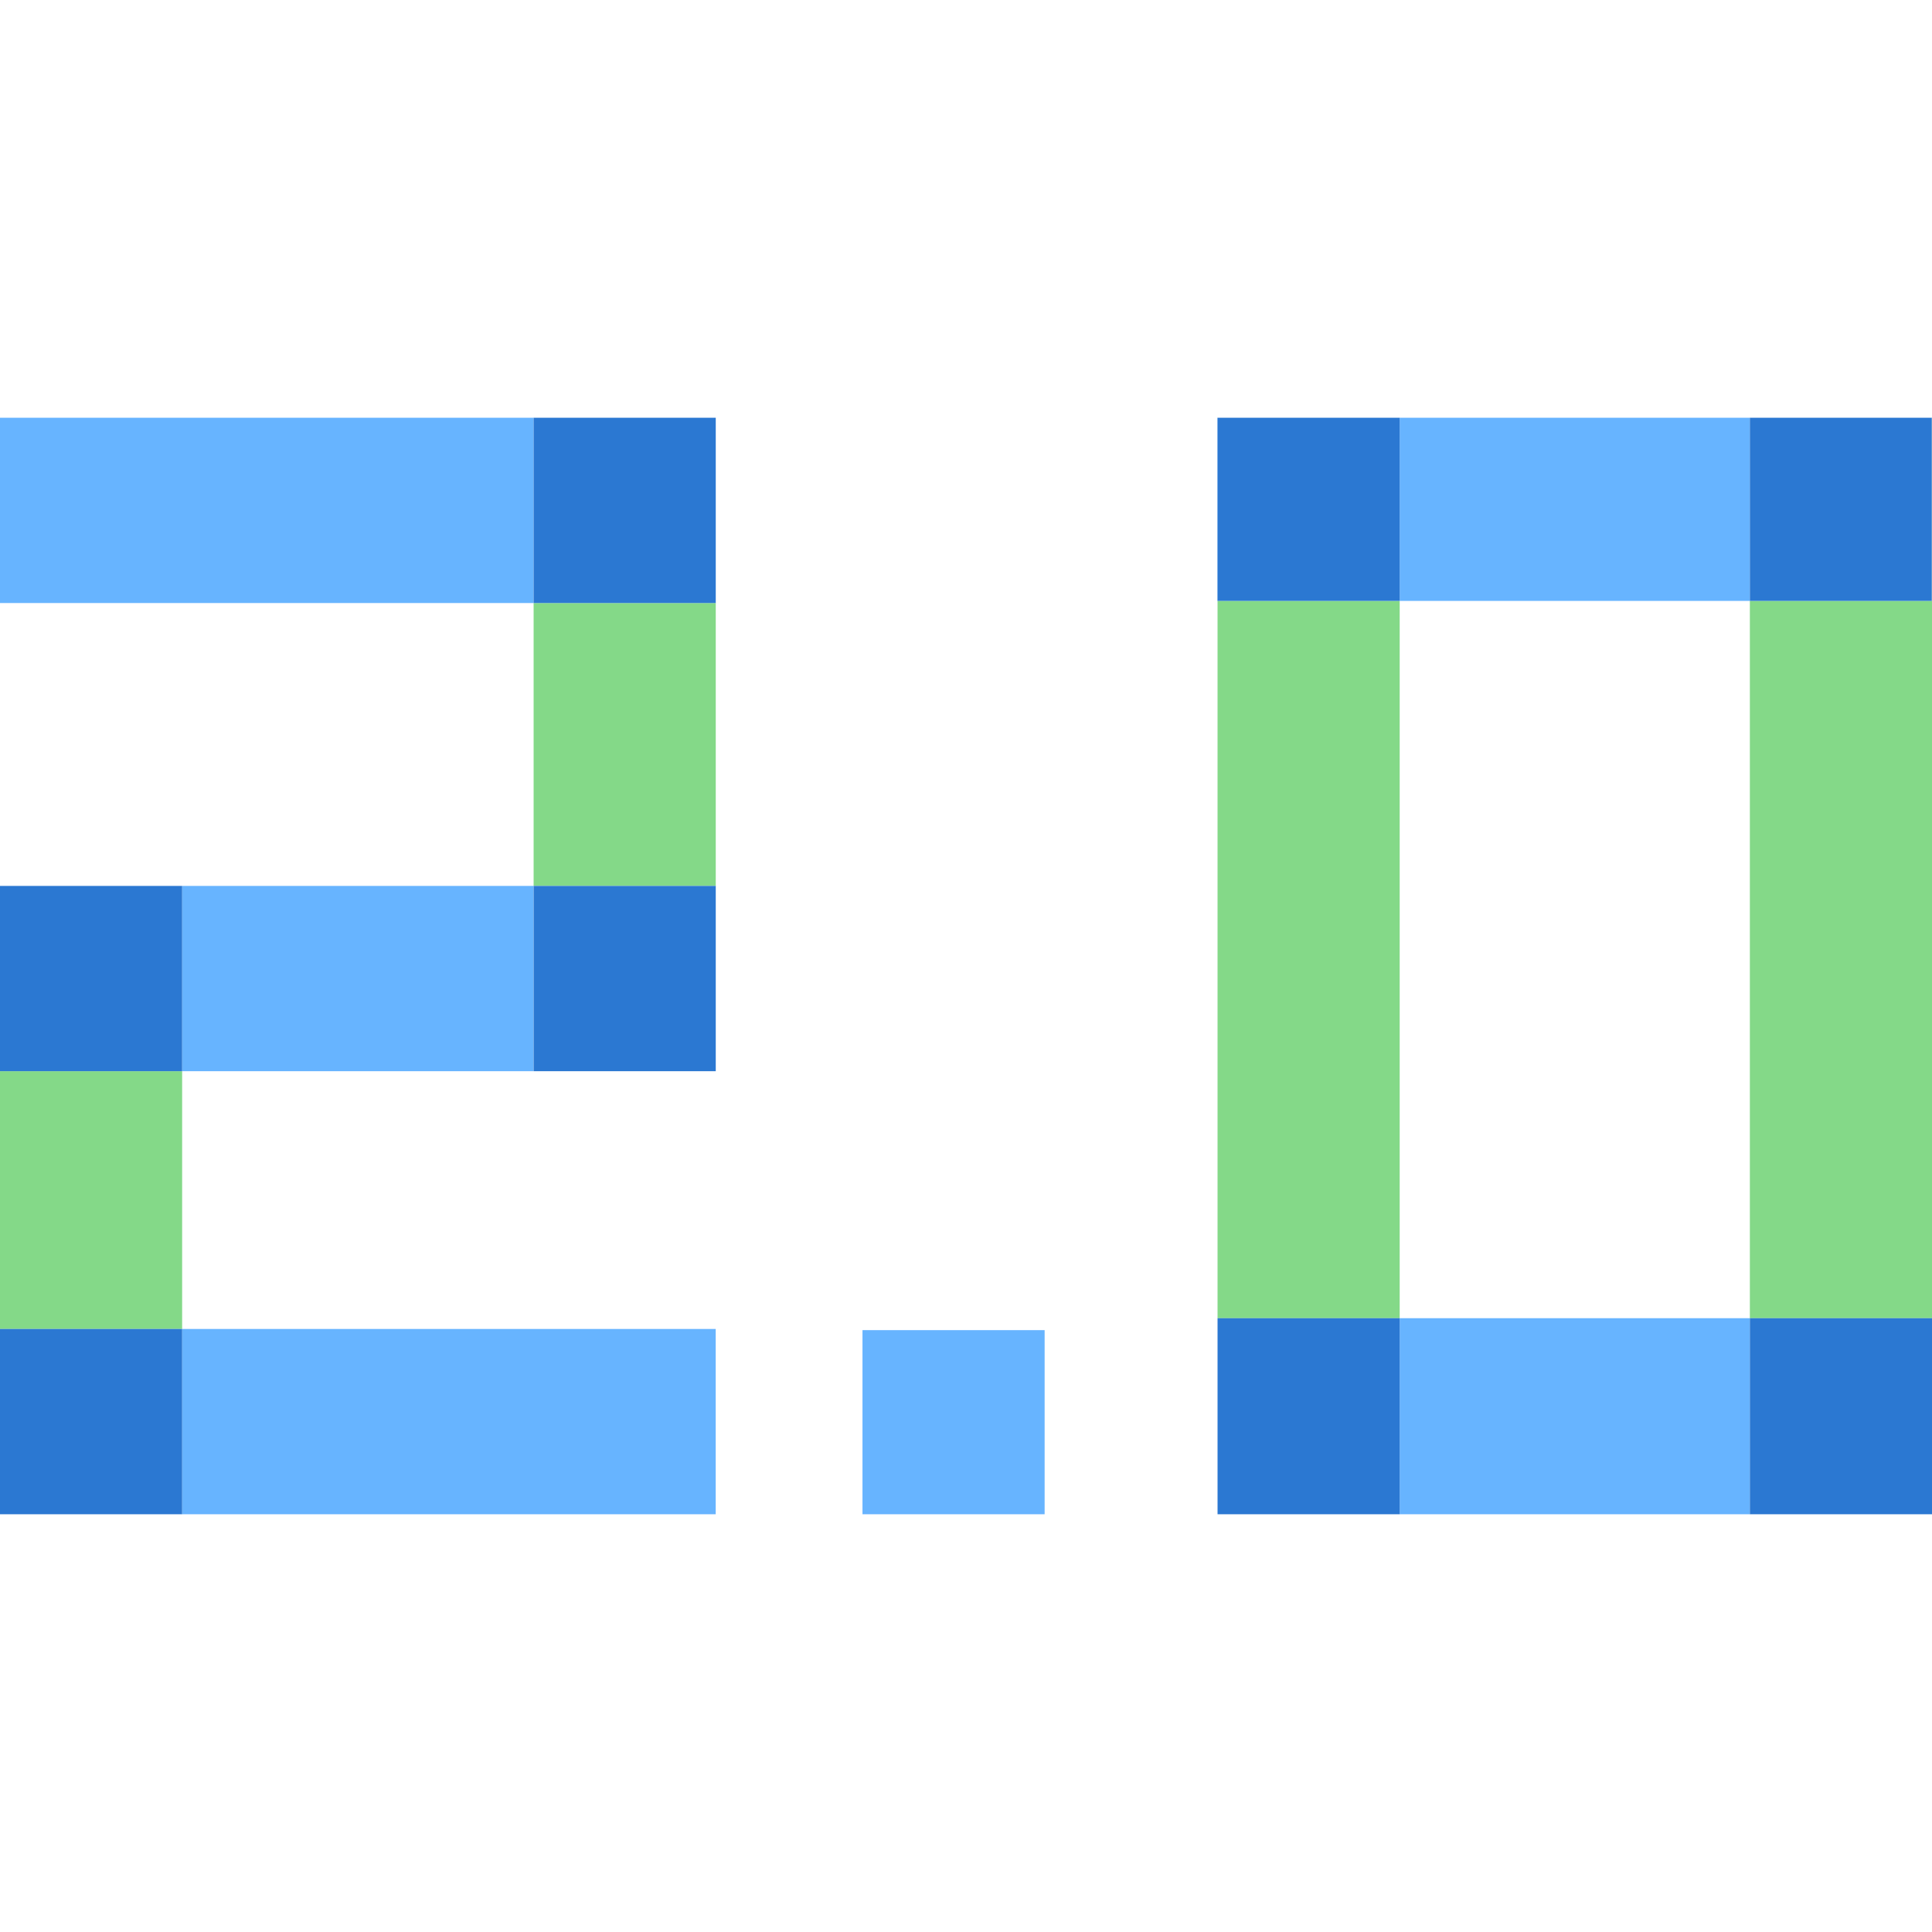 <svg width="40" height="40" viewBox="0 0 40 40" fill="none" xmlns="http://www.w3.org/2000/svg">
<path d="M28.979 12.441H25.208V27.292H28.979V12.441Z" fill="#84D988"/>
<path d="M39.995 8.649V12.441H36.229V27.292H40V8.649H39.995Z" fill="#84D988"/>
<path d="M25.208 8.649H25.203V12.441H25.208V8.649Z" fill="#67B4FF"/>
<path d="M36.229 8.649H28.979V12.441H36.229V8.649Z" fill="#67B4FF"/>
<path d="M28.979 8.649H25.208V12.441H28.979V8.649Z" fill="#2B78D2"/>
<path d="M39.995 8.649H36.229V12.441H39.995V8.649Z" fill="#2B78D2"/>
<path d="M36.229 27.292H28.979V31.351H36.229V27.292Z" fill="#67B4FF"/>
<path d="M28.979 27.292H25.208V31.351H28.979V27.292Z" fill="#2B78D2"/>
<path d="M40 27.292H36.229V31.351H40V27.292Z" fill="#2B78D2"/>
<path d="M21.628 27.539H17.857V31.351H21.628V27.539Z" fill="#67B4FF"/>
<path d="M11.048 8.649H0V12.485H11.048V8.649Z" fill="#67B4FF"/>
<path d="M14.819 12.485H11.048V18.342H14.819V12.485Z" fill="#84D988"/>
<path d="M14.819 8.649H11.048V12.485H14.819V8.649Z" fill="#2B78D2"/>
<path d="M11.047 18.342H3.771V22.178H11.047V18.342Z" fill="#67B4FF"/>
<path d="M14.819 18.342H11.048V22.178H14.819V18.342Z" fill="#2B78D2"/>
<path d="M3.771 22.178H0V27.515H3.771V22.178Z" fill="#84D988"/>
<path d="M3.771 18.342H0V22.178H3.771V18.342Z" fill="#2B78D2"/>
<path d="M14.818 27.515H3.771V31.351H14.818V27.515Z" fill="#67B4FF"/>
<path d="M3.771 27.515H0V31.351H3.771V27.515Z" fill="#2B78D2"/>
</svg>

